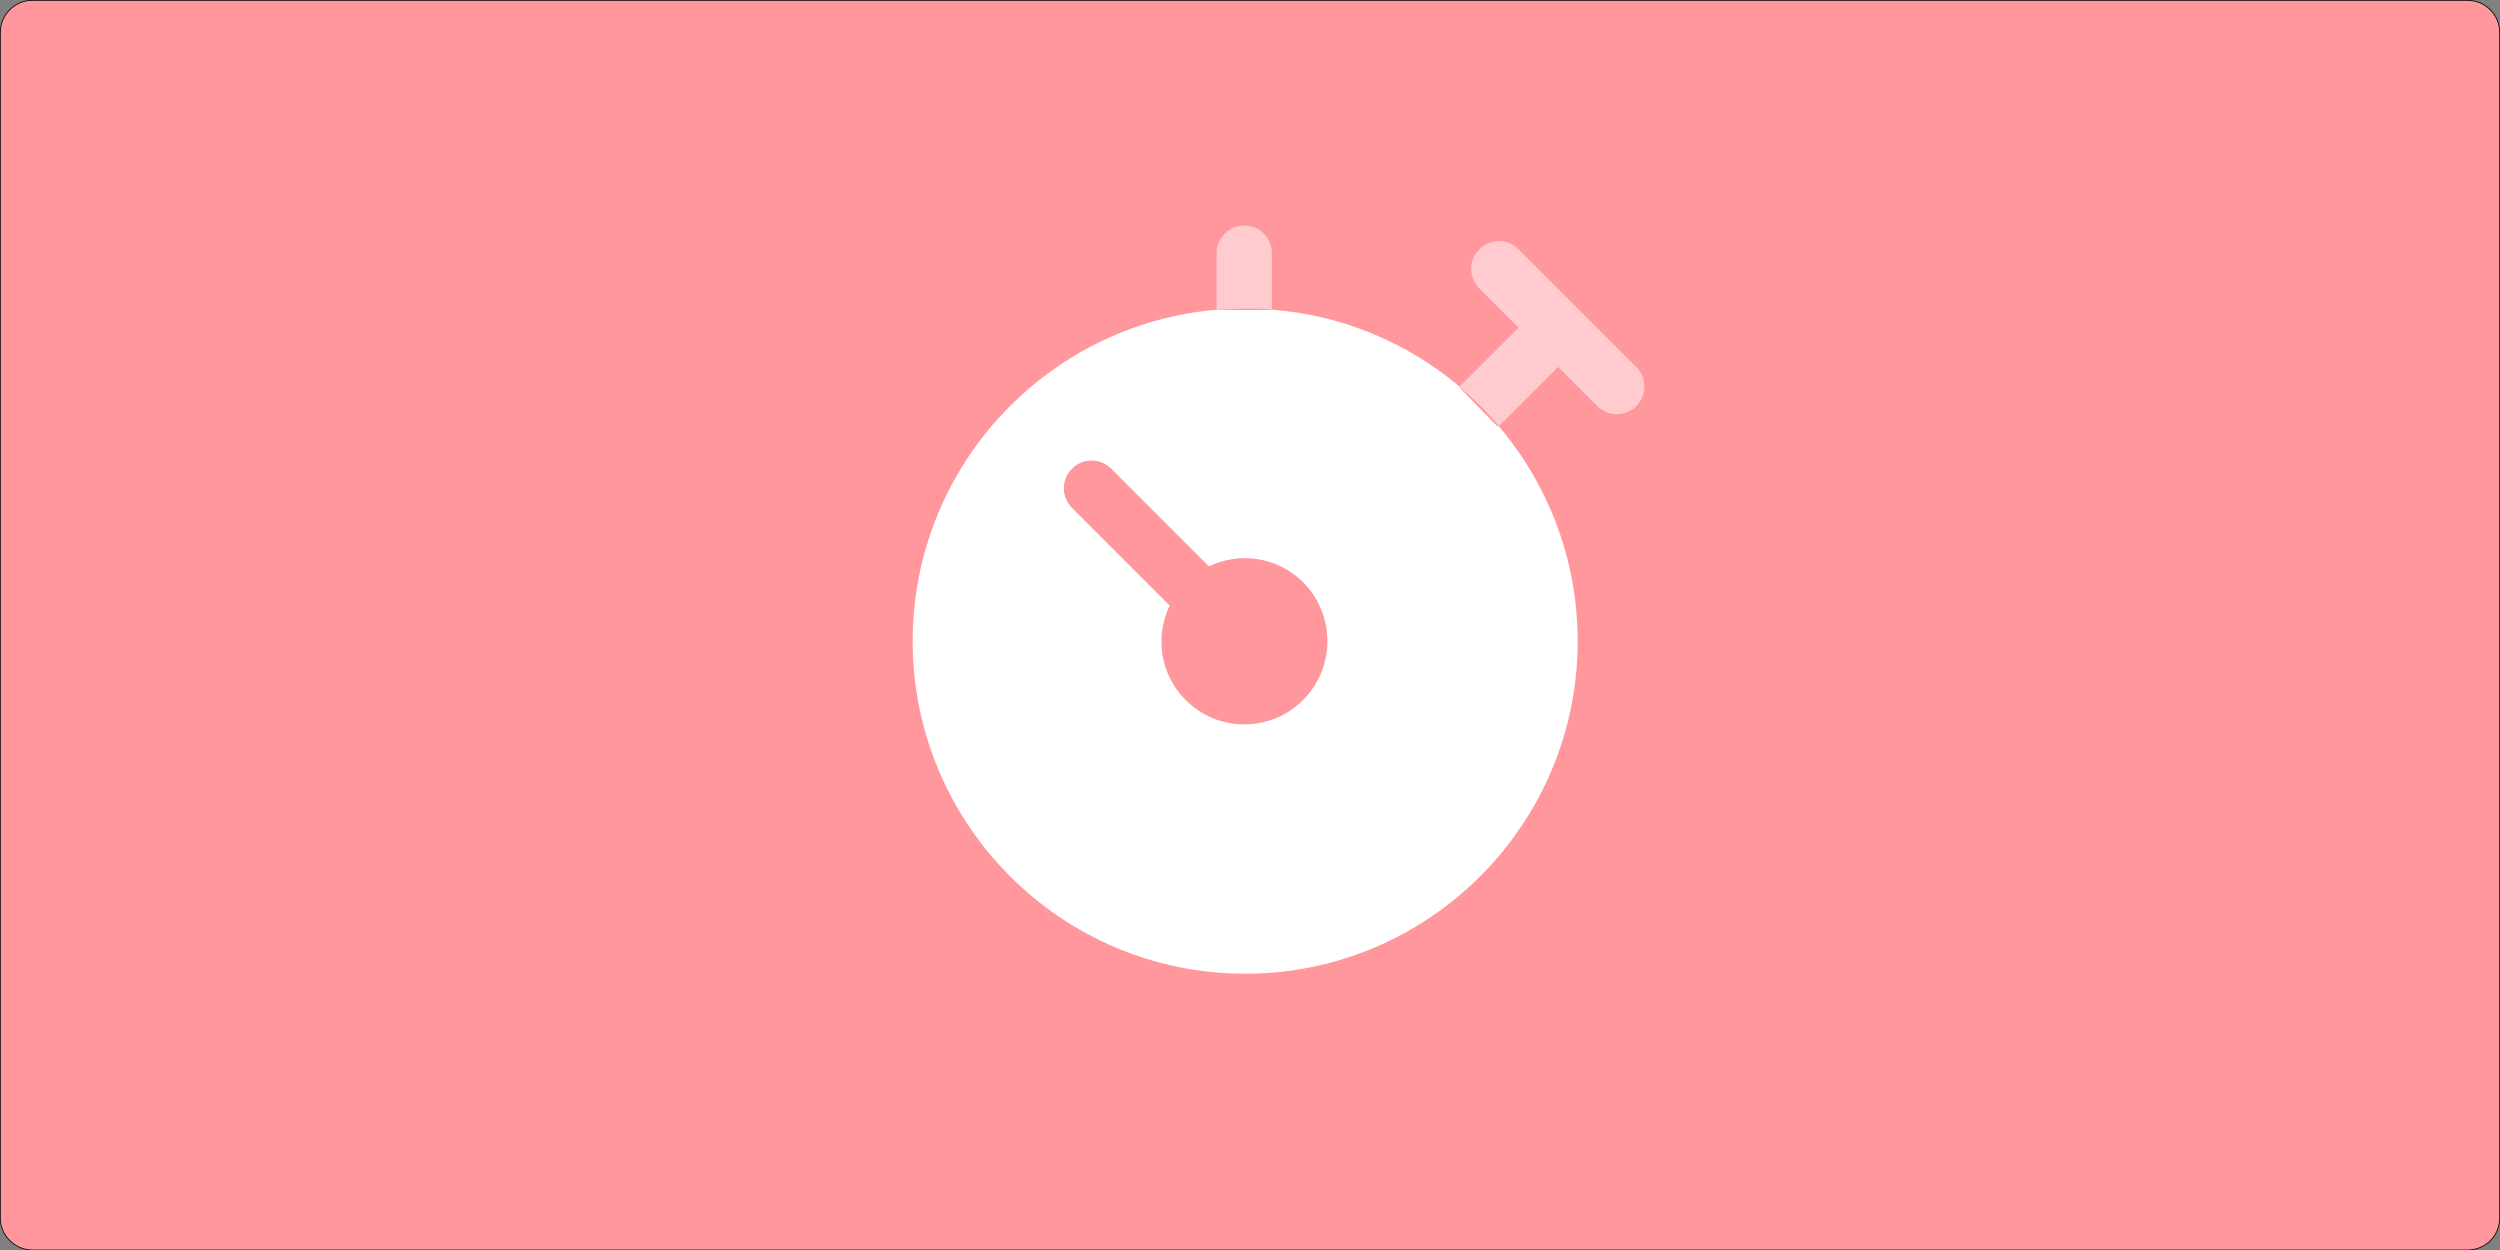 <?xml version="1.0" encoding="utf-8"?>
<!-- Generator: Adobe Illustrator 27.1.0, SVG Export Plug-In . SVG Version: 6.00 Build 0)  -->
<svg version="1.1" id="Layer_1" xmlns="http://www.w3.org/2000/svg" xmlns:xlink="http://www.w3.org/1999/xlink" x="0px" y="0px"
	 viewBox="0 0 778.2 389.2" style="enable-background:new 0 0 778.2 389.2;" xml:space="preserve">
<rect x="0" y="0" width="778.2" height="389.2" fill="#808080" stroke="none"/>
<style type="text/css">
	.st0{fill:#FF979C;stroke:#000000;stroke-width:0.25;stroke-miterlimit:10;}
	.st1{opacity:0.5;fill:#FFFFFF;enable-background:new    ;}
	.st2{fill:#FFFFFF;}
</style>
<path class="st0" d="M768.1,389.1h-758c-5.5,0-10-4.5-10-10v-369c0-5.5,4.5-10,10-10h758c5.5,0,10,4.5,10,10v369
	C778.1,384.7,773.7,389.1,768.1,389.1L768.1,389.1z"/>
<path class="st1" d="M395.9,96.4V78.8c0-4.8-3.9-8.6-8.6-8.6s-8.6,3.9-8.6,8.6v17.7c3-0.2,6-0.4,9-0.4
	C390.4,96,393.2,96.1,395.9,96.4L395.9,96.4z"/>
<path class="st1" d="M509.3,114.2l-36.6-36.6c-3.4-3.4-8.8-3.4-12.2,0c-3.4,3.4-3.4,8.8,0,12.2l12.2,12.2l-18.3,18.3l0,0.2
	c4.4,3.7,8.5,7.7,12.2,12.1l0.1-0.1l18.3-18.3l12.2,12.2c3.4,3.4,8.8,3.4,12.2,0C512.7,123,512.7,117.5,509.3,114.2L509.3,114.2z"/>
<path class="st2" d="M454.3,120.6l0.1-0.2c-16-13.5-36.3-22.3-58.4-24v0.1h-17.3v-0.1c-53,4.6-94.6,49-94.6,103.2
	c0,57.2,46.4,103.5,103.5,103.5s103.5-46.4,103.5-103.5c0-25.6-9.3-49-24.7-67.1l-0.3,0.2L454.3,120.6L454.3,120.6z M401.9,221
	c-8.5,5.9-20.3,6-28.8,0.2c-11.4-7.7-14.3-21.6-9-32.7l-30.4-30.4c-3.4-3.4-3.4-8.8,0-12.2s8.8-3.4,12.2,0l30.4,30.4
	c9.6-4.6,21.4-3,29.4,5C416.8,192.5,415.6,211.5,401.9,221L401.9,221z"/>
</svg>
